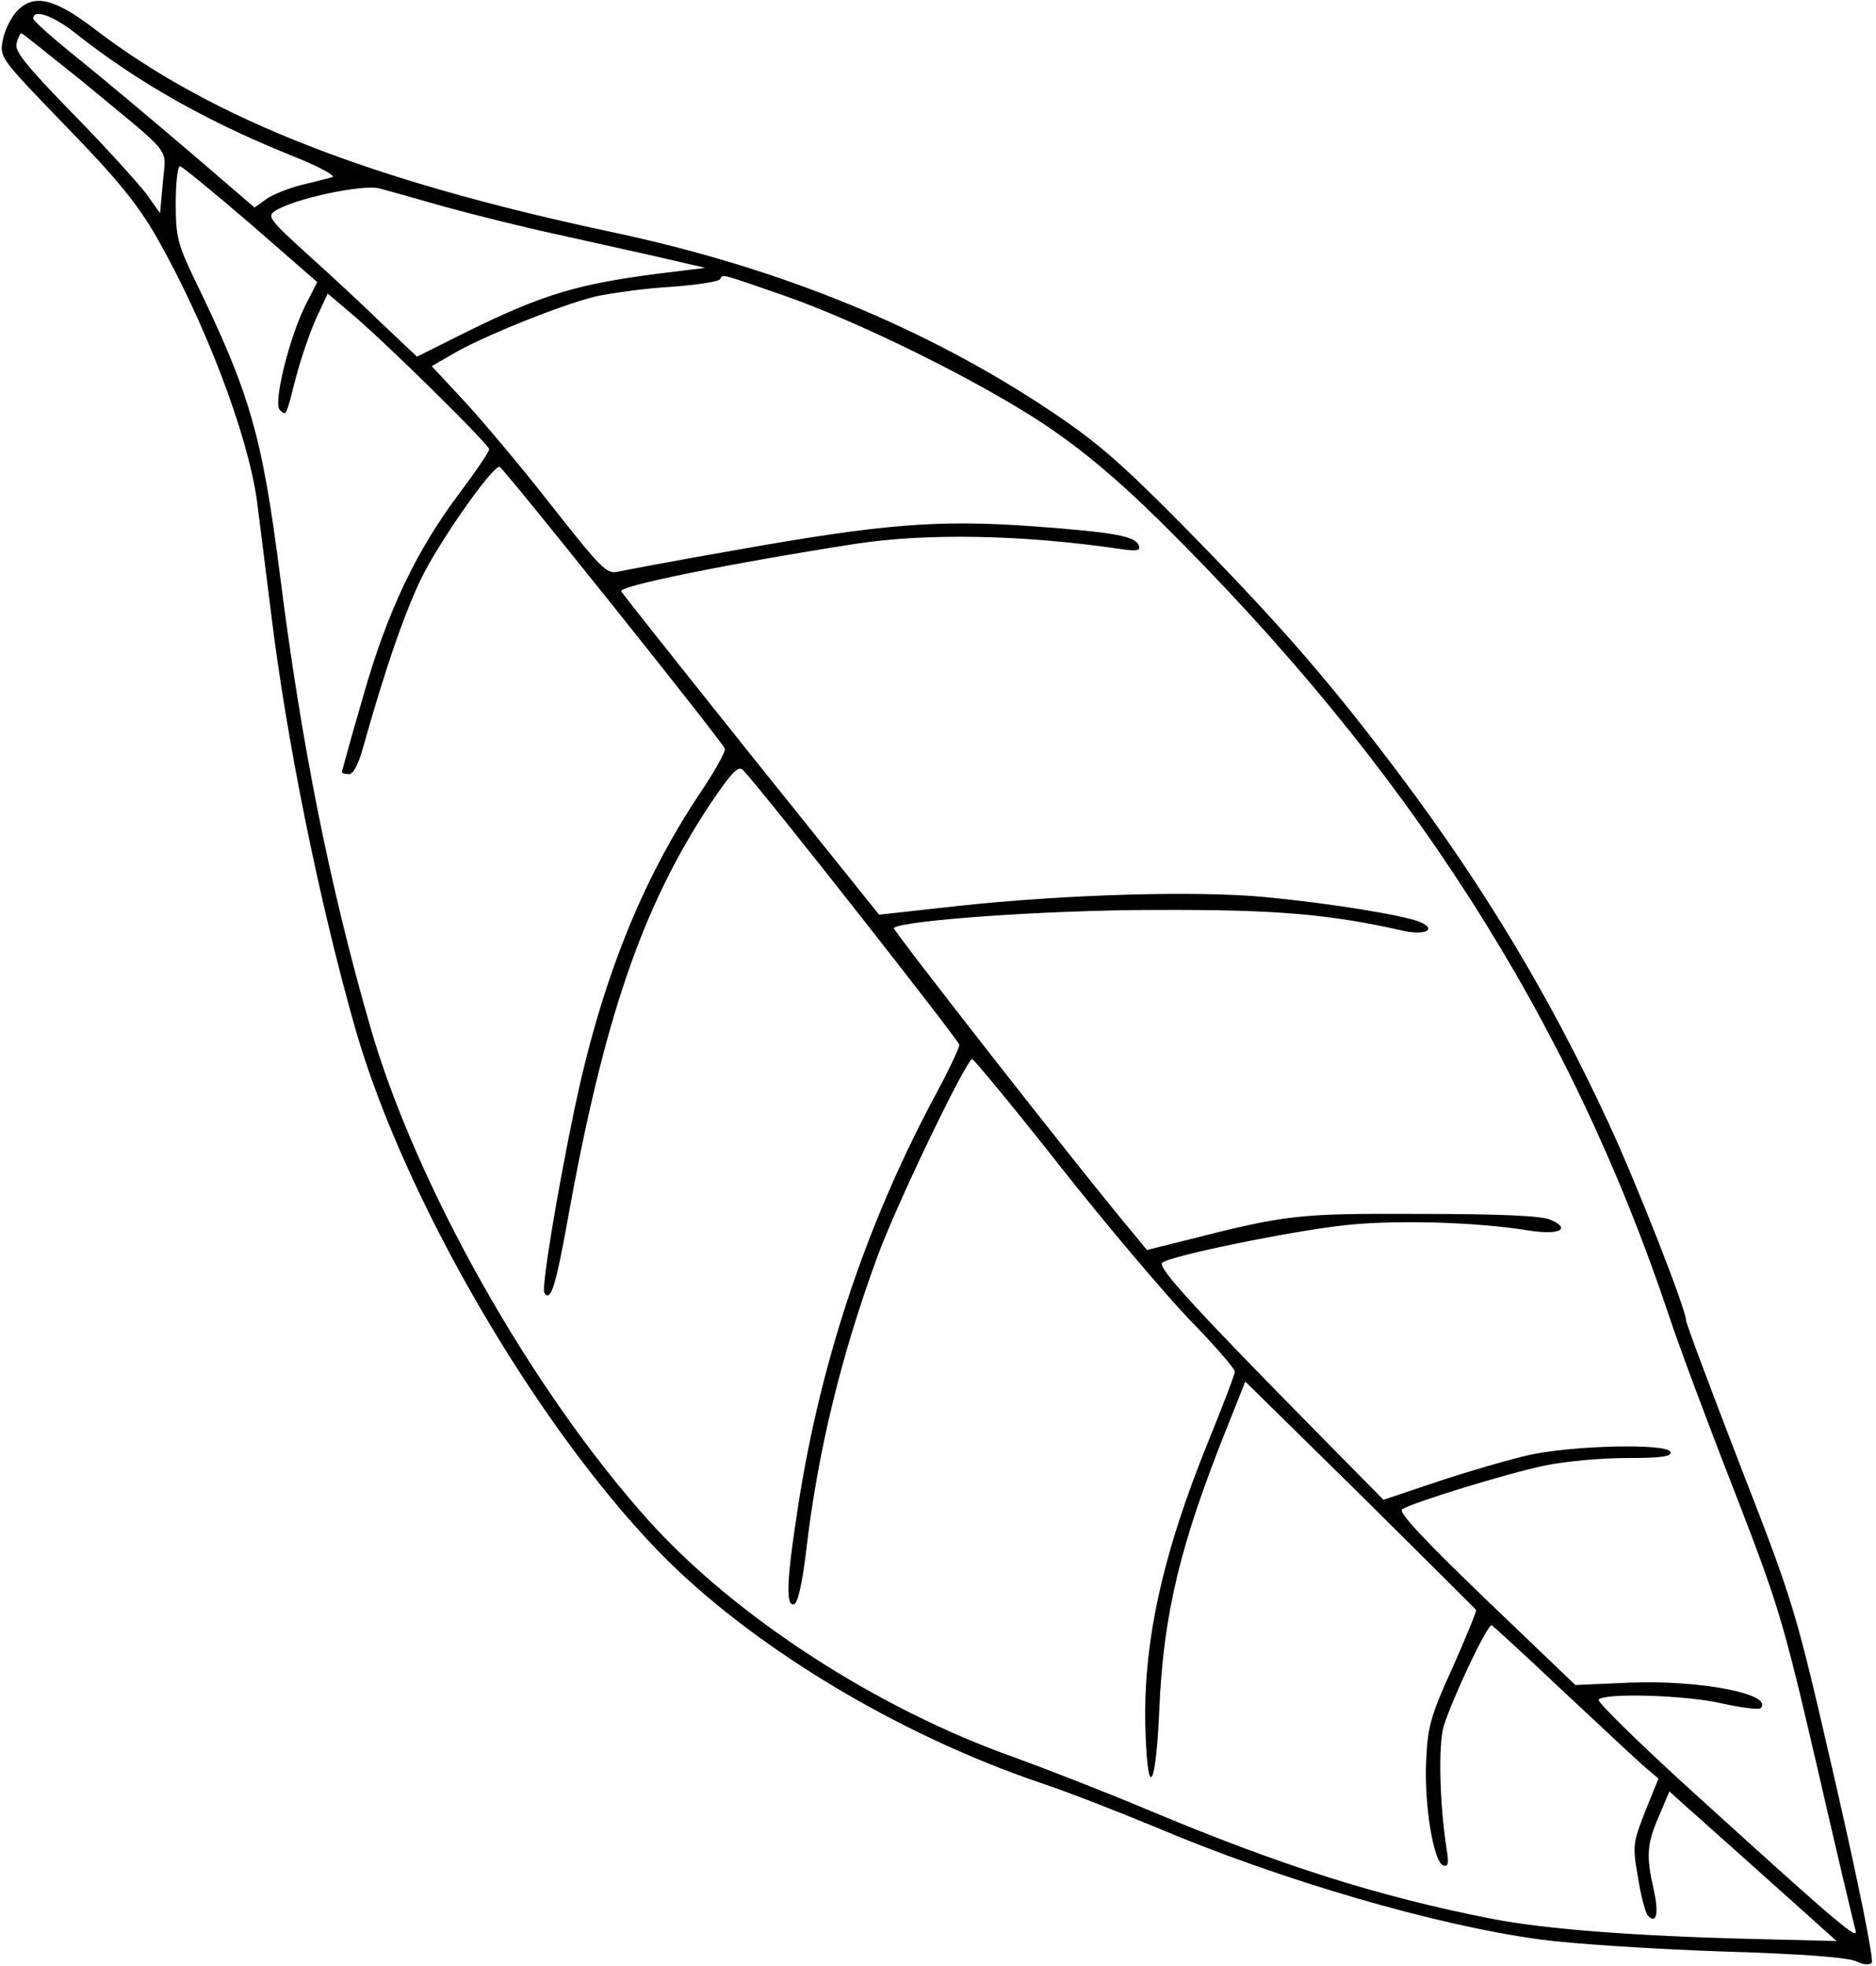 <?xml version="1.0" standalone="no"?>
<!DOCTYPE svg PUBLIC "-//W3C//DTD SVG 20010904//EN"
 "http://www.w3.org/TR/2001/REC-SVG-20010904/DTD/svg10.dtd">
<svg version="1.0" xmlns="http://www.w3.org/2000/svg"
 width="395pt" height="414pt" viewBox="0 0 395 414"
 preserveAspectRatio="xMidYMid meet">
<g transform="translate(0,414) scale(0.1,-0.1)"
fill="#000000" stroke="none">
<path d="M37 4118 c-13 -13 -27 -41 -31 -62 -7 -37 -7 -37 132 -181 109 -112
151 -164 191 -233 102 -179 192 -414 212 -556 5 -39 18 -143 29 -231 33 -274
103 -618 179 -884 102 -354 377 -828 637 -1097 191 -197 501 -385 805 -488 57
-19 167 -62 244 -94 262 -111 591 -207 810 -236 66 -9 237 -20 381 -25 171 -5
268 -13 283 -21 14 -7 27 -8 32 -3 5 5 -27 164 -76 378 -85 369 -85 371 -200
667 -63 163 -115 302 -115 308 0 23 -104 288 -162 413 -123 266 -261 496 -441
736 -145 193 -248 312 -447 515 -135 137 -187 183 -284 248 -267 179 -574 304
-926 379 -509 108 -841 238 -1087 425 -87 67 -130 78 -166 42z m122 -48 c129
-102 273 -184 451 -256 58 -23 98 -44 90 -47 -8 -2 -37 -10 -64 -16 -27 -7
-61 -20 -75 -30 l-25 -18 -135 116 c-75 64 -180 152 -233 195 -54 43 -98 82
-98 87 0 21 42 6 89 -31z m9 -97 c202 -167 181 -140 175 -216 l-6 -66 -29 41
c-17 22 -86 99 -155 169 -101 104 -123 132 -118 148 3 12 8 21 10 21 2 0 57
-44 123 -97z m360 -305 l140 -122 -25 -49 c-34 -68 -68 -206 -54 -220 14 -14
13 -14 34 68 10 38 29 94 42 123 l25 54 47 -40 c70 -58 293 -278 293 -288 0
-5 -27 -45 -60 -89 -93 -123 -154 -251 -205 -430 -25 -86 -45 -158 -45 -161 0
-2 7 -4 15 -4 9 0 20 21 30 58 47 167 90 292 128 366 43 82 146 227 159 223 8
-2 467 -576 474 -593 3 -5 -21 -48 -52 -94 -125 -187 -209 -400 -265 -668 -37
-178 -69 -374 -63 -384 13 -21 24 13 49 152 76 424 157 661 301 878 46 68 59
81 69 70 46 -49 455 -570 455 -578 0 -6 -22 -53 -49 -103 -150 -279 -249 -579
-295 -898 -20 -131 -21 -182 -4 -177 8 3 17 44 25 109 24 209 73 412 150 622
40 110 188 417 200 417 4 -1 87 -101 183 -223 96 -122 219 -267 272 -323 54
-55 98 -106 98 -112 0 -6 -25 -71 -55 -145 -99 -243 -140 -432 -133 -617 5
-144 22 -113 29 52 9 202 44 347 144 596 l37 93 242 -238 c132 -131 242 -240
244 -243 1 -3 -21 -57 -49 -120 -46 -101 -53 -125 -56 -195 -5 -92 15 -216 36
-223 10 -3 12 4 7 34 -15 96 -18 222 -6 260 18 58 92 215 101 212 3 -2 69 -62
145 -134 77 -72 154 -144 172 -160 l34 -29 -28 -69 c-26 -67 -27 -72 -15 -140
6 -39 16 -75 21 -80 18 -18 23 5 12 55 -16 70 -15 96 11 155 l22 52 41 -37
c23 -20 102 -91 176 -157 l135 -121 -161 4 c-262 6 -454 21 -566 43 -240 47
-449 114 -725 230 -88 37 -214 86 -280 110 -288 102 -586 295 -769 498 -247
275 -491 707 -587 1042 -85 295 -144 591 -189 945 -38 298 -63 385 -179 624
-37 77 -41 92 -41 163 0 43 4 78 9 78 4 0 71 -55 149 -122z m407 37 c66 -18
174 -45 240 -59 66 -15 163 -36 215 -48 l95 -22 -65 -8 c-201 -24 -272 -45
-444 -130 l-98 -49 -72 68 c-39 38 -110 104 -158 147 -78 71 -86 80 -70 91 37
26 187 58 222 48 8 -2 69 -19 135 -38z m712 -186 c162 -56 418 -183 554 -274
79 -53 154 -116 242 -203 521 -515 862 -1047 1071 -1672 19 -58 80 -222 136
-365 96 -248 104 -275 176 -585 41 -179 78 -334 81 -345 7 -23 -40 17 -334
284 -117 106 -210 197 -207 202 9 15 185 10 261 -8 40 -9 76 -13 80 -10 29 30
-128 60 -276 54 l-114 -5 -189 181 c-130 125 -184 183 -176 189 24 15 223 76
300 92 42 9 120 16 173 16 73 0 96 3 92 13 -6 18 -205 14 -299 -7 -43 -10
-129 -35 -192 -56 l-113 -38 -140 142 c-258 262 -336 347 -326 357 14 14 266
66 383 79 106 12 280 7 389 -11 64 -10 91 3 45 23 -20 8 -104 12 -274 12 -257
1 -279 -1 -495 -56 l-80 -20 -28 34 c-107 127 -508 640 -505 644 17 16 321 38
553 38 254 1 366 -9 520 -44 46 -10 72 3 34 19 -35 14 -187 39 -324 52 -145
14 -422 6 -652 -19 l-162 -18 -268 334 c-147 184 -271 340 -275 347 -7 11 231
59 494 100 150 23 354 19 557 -11 34 -5 43 -4 39 7 -7 20 -49 28 -225 41 -199
14 -314 5 -628 -51 -121 -21 -231 -42 -245 -45 -23 -5 -36 9 -140 141 -63 81
-146 179 -183 219 l-68 73 45 26 c63 37 230 104 301 121 33 7 104 17 158 20
54 4 100 11 103 16 7 11 -2 13 131 -33z"/>
</g>
</svg>
